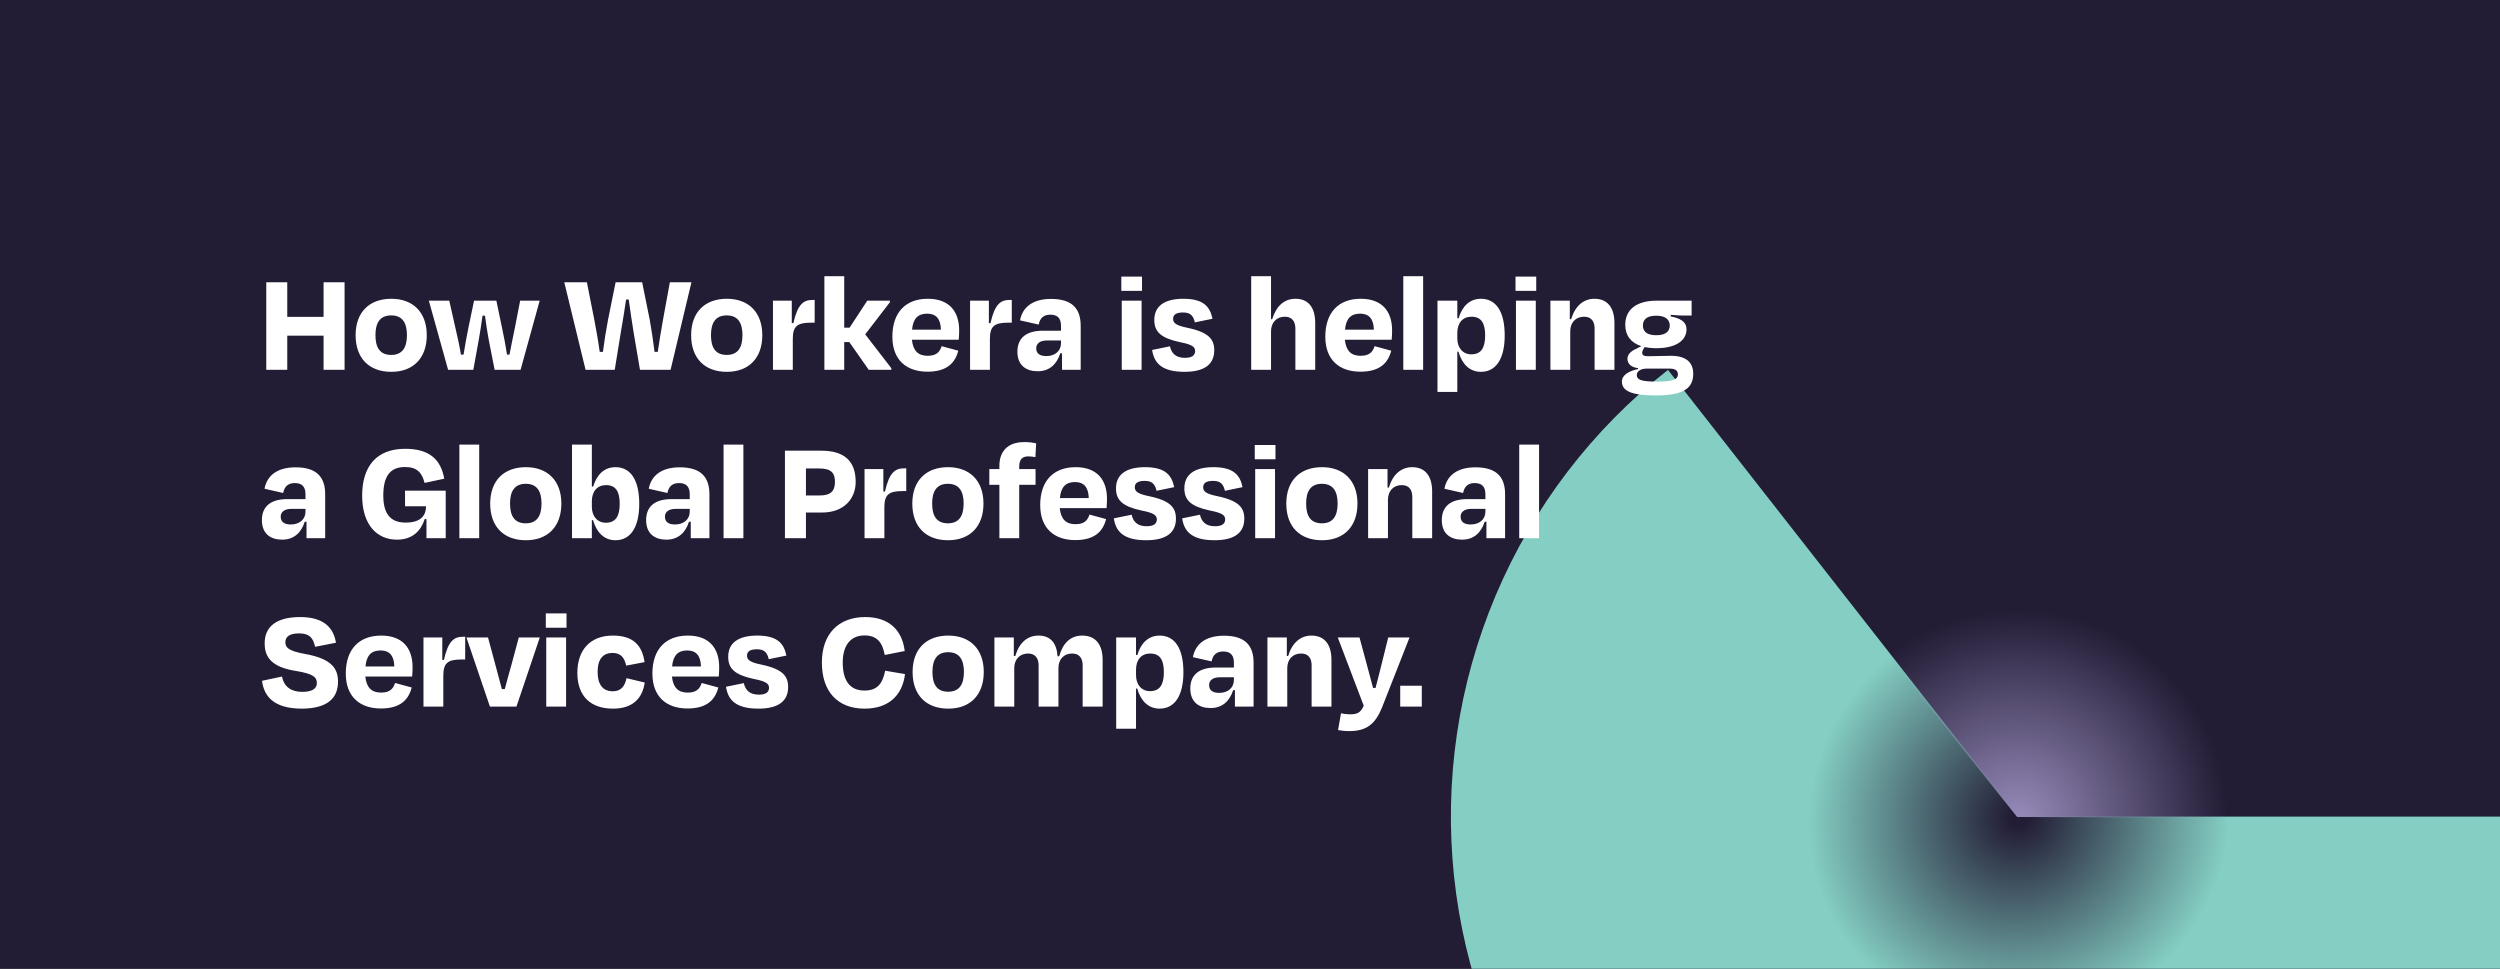 <svg width="1440" height="558" viewBox="0 0 1440 558" fill="none" xmlns="http://www.w3.org/2000/svg">
<rect x="0" y="0" width="1440" height="558" fill="#333333" stroke="none"/>
<g clip-path="url(#clip0_264_3757)">
<rect width="1440" height="558" fill="#221C35"/>
<g clip-path="url(#clip1_264_3757)">
<path d="M958.916 215.136C1007.03 176.915 1064.95 153.058 1126.03 146.31C1187.1 139.563 1248.84 150.199 1304.14 176.996C1359.43 203.792 1406.03 245.659 1438.58 297.776C1471.13 349.893 1488.3 410.142 1488.11 471.588L1161.86 470.593L958.916 215.136Z" fill="url(#paint0_angular_264_3757)"/>
<path d="M1488.51 470.345C1488.51 525.772 1474.44 580.288 1447.62 628.771C1420.8 677.254 1382.11 718.11 1335.19 747.5C1288.26 776.89 1234.65 793.849 1179.39 796.783C1124.12 799.717 1069.02 788.529 1019.26 764.271C969.496 740.012 926.711 703.481 894.923 658.109C863.135 612.738 843.388 560.017 837.538 504.901C831.688 449.784 839.927 394.084 861.48 343.033C883.034 291.983 917.194 247.259 960.751 213.066L1162.11 470.345L1488.51 470.345Z" fill="url(#paint1_angular_264_3757)"/>
</g>
<path d="M198.476 213H186.38V193.344H165.464V213H153.368V162.6H165.464V182.508H186.38V162.6H198.476V213ZM225.41 214.176C212.474 214.176 204.83 206.196 204.83 193.092C204.83 179.82 212.726 172.092 225.41 172.092C237.842 172.092 245.822 179.82 245.822 193.092C245.822 206.196 238.094 214.176 225.41 214.176ZM225.326 181.668C219.026 181.668 216.254 185.784 216.254 193.008C216.254 200.232 218.858 204.432 225.326 204.432C231.71 204.432 234.398 200.232 234.398 193.008C234.398 185.784 231.626 181.668 225.326 181.668ZM285.908 173.184L289.184 188.892C290.276 193.848 291.2 198.888 292.04 204.264H293.468C294.392 199.14 295.484 194.268 296.576 188.808L299.6 173.184H310.856L299.852 213H284.9L281.54 195.864C280.7 191.328 279.944 186.624 279.356 181.836H277.928C277.34 186.54 276.5 191.412 275.744 195.864L272.636 213H258.104L247.016 173.184H258.776L262.304 188.808C263.564 194.268 264.656 199.056 265.496 204.264H267.008C267.848 198.972 268.772 193.848 269.78 188.892L273.056 173.184H285.908ZM357.531 191.748L354.087 213H337.287L325.023 162.6H338.043L342.327 184.188C343.503 190.572 344.595 196.452 345.435 202.668H347.283C348.123 196.284 349.047 190.32 350.223 184.188L354.591 162.6H369.879L374.247 184.188C375.339 190.152 376.179 196.2 377.019 202.668H378.867C379.707 196.536 380.799 190.656 381.891 184.188L385.839 162.6H398.271L386.259 213H368.619L365.007 191.748C364.083 185.868 362.991 178.896 362.151 172.512H360.639C359.715 178.896 358.539 185.952 357.531 191.748ZM418.676 214.176C405.74 214.176 398.096 206.196 398.096 193.092C398.096 179.82 405.992 172.092 418.676 172.092C431.108 172.092 439.088 179.82 439.088 193.092C439.088 206.196 431.36 214.176 418.676 214.176ZM418.592 181.668C412.292 181.668 409.52 185.784 409.52 193.008C409.52 200.232 412.124 204.432 418.592 204.432C424.976 204.432 427.664 200.232 427.664 193.008C427.664 185.784 424.892 181.668 418.592 181.668ZM456.651 213H445.227V173.184H456.063V186.12H456.987C459.507 175.032 462.867 172.764 468.075 172.764H469.251V185.868H466.899C458.919 185.868 456.651 188.22 456.651 195.276V213ZM486.269 159.072V188.724H489.377L499.541 173.184H512.561V174.108L498.365 192.588L513.401 212.076V213H500.381L489.209 197.04H486.269V213H474.845V159.072H486.269ZM534.082 180.66C528.874 180.66 525.934 183.348 525.346 189.9H541.978C541.81 183.684 539.206 180.66 534.082 180.66ZM534.25 214.092C522.238 214.092 514.006 207.456 514.006 193.932C514.006 180.156 521.482 172.092 534.418 172.092C546.682 172.092 552.478 179.316 552.478 190.32C552.478 192 552.394 193.596 552.226 195.696H525.262C525.934 202.08 528.874 204.936 534.334 204.936C539.71 204.936 541.39 202.416 542.398 199.392L551.974 201.996C550.21 208.884 545.59 214.092 534.25 214.092ZM570.183 213H558.759V173.184H569.595V186.12H570.519C573.039 175.032 576.399 172.764 581.607 172.764H582.783V185.868H580.431C572.451 185.868 570.183 188.22 570.183 195.276V213ZM602.656 205.104C607.864 205.104 611.14 201.996 611.14 197.712V196.116H602.908C599.212 196.116 596.86 197.796 596.86 200.568C596.86 203.088 598.288 205.104 602.656 205.104ZM611.728 213V203.508H610.72C608.704 209.808 604.504 213.84 597.7 213.84C590.98 213.84 586.024 210.396 586.024 202.584C586.024 195.444 590.224 190.488 600.724 190.488H611.14V187.716C611.14 183.6 609.376 181.248 605.008 181.248C601.228 181.248 599.044 183.096 598.288 186.96L587.536 184.524C588.88 177.3 594.424 172.176 605.428 172.176C617.524 172.176 622.48 177.72 622.48 187.716V213H611.728ZM657.806 167.556H645.878V159.324H657.806V167.556ZM657.554 213H646.13V173.184H657.554V213ZM682.269 214.176C668.829 214.176 664.713 208.8 663.621 201.576L673.869 199.476C674.877 203.844 677.565 206.112 682.521 206.112C686.385 206.112 688.317 204.852 688.401 202.248C688.401 199.812 686.805 198.468 679.497 197.04C668.577 194.688 664.881 191.076 664.881 184.272C664.881 176.628 670.341 172.092 681.597 172.092C693.189 172.092 696.969 176.628 698.397 183.6L688.233 185.7C687.309 181.584 685.461 179.988 681.345 179.988C677.565 179.988 675.717 181.248 675.717 183.6C675.717 185.784 676.809 187.38 683.949 188.808C696.381 191.412 699.405 195.528 699.405 201.744C699.405 209.472 694.281 214.176 682.269 214.176ZM732.112 190.824V213H720.688V159.072H732.112V183.852H732.784C735.136 176.208 739.756 172.092 746.224 172.092C753.784 172.092 757.564 177.384 757.564 186.036V213H746.14V189.228C746.14 185.196 744.208 182.424 740.092 182.424C735.22 182.424 732.112 185.868 732.112 190.824ZM783.457 180.66C778.249 180.66 775.309 183.348 774.721 189.9H791.353C791.185 183.684 788.581 180.66 783.457 180.66ZM783.625 214.092C771.613 214.092 763.381 207.456 763.381 193.932C763.381 180.156 770.857 172.092 783.793 172.092C796.057 172.092 801.853 179.316 801.853 190.32C801.853 192 801.769 193.596 801.601 195.696H774.637C775.309 202.08 778.249 204.936 783.709 204.936C789.085 204.936 790.765 202.416 791.773 199.392L801.349 201.996C799.585 208.884 794.965 214.092 783.625 214.092ZM819.726 159.072V213H808.302V159.072H819.726ZM847.473 204.096C853.017 204.096 855.453 200.484 855.453 193.176C855.453 185.868 853.017 182.424 847.557 182.424C842.517 182.424 839.409 186.036 839.409 191.748V194.856C839.409 200.4 842.601 204.096 847.473 204.096ZM866.709 193.176C866.709 206.868 861.585 214.176 853.017 214.176C846.381 214.176 842.097 209.556 840.081 202.584H839.409V225.768H827.985V173.184H839.409V183.264H840.165C842.265 176.292 846.633 172.092 853.017 172.092C861.753 172.092 866.709 179.484 866.709 193.176ZM884.868 167.556H872.94V159.324H884.868V167.556ZM884.616 213H873.192V173.184H884.616V213ZM904.46 190.824V213H893.036V173.184H904.208V183.852H904.964C907.316 176.124 912.188 172.092 918.404 172.092C926.048 172.092 929.912 177.384 929.912 186.036V213H918.488V189.228C918.488 185.196 916.64 182.424 912.44 182.424C907.568 182.424 904.46 185.868 904.46 190.824ZM953.957 181.836C948.329 181.836 946.313 184.272 946.313 187.464C946.313 190.656 948.245 193.092 953.957 193.092C959.753 193.092 961.769 190.656 961.769 187.464C961.769 184.188 959.417 181.836 953.957 181.836ZM954.461 219.804C964.205 219.804 966.473 218.376 966.473 215.604C966.473 213.672 965.129 212.328 961.937 212.328H948.413C944.885 212.328 942.785 214.008 942.785 215.94C942.785 218.628 944.885 219.804 954.461 219.804ZM975.293 215.268C975.293 223.584 969.833 227.784 953.705 227.784C938.501 227.784 934.217 224.676 934.217 219.72C934.217 216.108 938.165 213.672 943.541 212.58V212.076C939.257 211.488 937.409 209.388 937.409 206.616C937.409 204.348 939.173 202.332 942.449 200.904L945.389 199.392C939.425 197.46 936.149 193.26 936.149 187.044C936.149 178.14 942.869 173.184 954.209 173.184H974.369V181.752H970.001C968.069 181.752 965.549 181.668 962.357 181.332L962.273 182.256C967.229 183.18 971.429 185.028 971.429 189.648C971.429 196.284 965.129 200.568 953.957 200.568C951.521 200.568 949.253 200.316 947.321 199.896L946.649 200.988C946.229 201.744 945.893 202.5 945.893 203.172C945.893 204.6 946.901 205.188 949.421 205.188C953.789 205.188 958.325 204.936 962.441 204.936C971.261 204.936 975.293 208.8 975.293 215.268ZM167.48 302.104C172.688 302.104 175.964 298.996 175.964 294.712V293.116H167.732C164.036 293.116 161.684 294.796 161.684 297.568C161.684 300.088 163.112 302.104 167.48 302.104ZM176.552 310V300.508H175.544C173.528 306.808 169.328 310.84 162.524 310.84C155.804 310.84 150.848 307.396 150.848 299.584C150.848 292.444 155.048 287.488 165.548 287.488H175.964V284.716C175.964 280.6 174.2 278.248 169.832 278.248C166.052 278.248 163.868 280.096 163.112 283.96L152.36 281.524C153.704 274.3 159.248 269.176 170.252 269.176C182.348 269.176 187.304 274.72 187.304 284.716V310H176.552ZM228.678 310.84C217.17 310.84 208.602 302.356 208.602 285.472C208.602 268.588 216.918 258.508 233.382 258.508C247.158 258.508 253.878 264.472 255.894 275.728L244.554 278.164C243.042 272.2 240.186 269.008 233.298 269.008C224.142 269.008 220.782 275.056 220.782 285.472C220.782 295.216 224.31 301.012 233.634 301.012C243.042 301.012 245.394 296.308 245.394 291.604H233.298V282.616H256.734V310H245.646V298.996H244.638C242.454 305.716 237.666 310.84 228.678 310.84ZM276.022 256.072V310H264.598V256.072H276.022ZM302.93 311.176C289.994 311.176 282.35 303.196 282.35 290.092C282.35 276.82 290.246 269.092 302.93 269.092C315.362 269.092 323.342 276.82 323.342 290.092C323.342 303.196 315.614 311.176 302.93 311.176ZM302.846 278.668C296.546 278.668 293.774 282.784 293.774 290.008C293.774 297.232 296.378 301.432 302.846 301.432C309.23 301.432 311.918 297.232 311.918 290.008C311.918 282.784 309.146 278.668 302.846 278.668ZM348.969 301.096C354.513 301.096 356.949 297.484 356.949 290.176C356.949 282.868 354.513 279.424 349.053 279.424C344.013 279.424 340.905 283.036 340.905 288.748V291.856C340.905 297.4 344.097 301.096 348.969 301.096ZM340.905 256.072V280.264H341.661C343.761 273.292 348.129 269.092 354.513 269.092C363.249 269.092 368.205 276.484 368.205 290.176C368.205 303.868 363.081 311.176 354.513 311.176C347.877 311.176 343.593 306.556 341.577 299.584H340.905V310H329.481V256.072H340.905ZM388.8 302.104C394.008 302.104 397.284 298.996 397.284 294.712V293.116H389.052C385.356 293.116 383.004 294.796 383.004 297.568C383.004 300.088 384.432 302.104 388.8 302.104ZM397.872 310V300.508H396.864C394.848 306.808 390.648 310.84 383.844 310.84C377.124 310.84 372.168 307.396 372.168 299.584C372.168 292.444 376.368 287.488 386.868 287.488H397.284V284.716C397.284 280.6 395.52 278.248 391.152 278.248C387.372 278.248 385.188 280.096 384.432 283.96L373.68 281.524C375.024 274.3 380.568 269.176 391.572 269.176C403.668 269.176 408.624 274.72 408.624 284.716V310H397.872ZM428.19 256.072V310H416.766V256.072H428.19ZM472.034 269.848H464.222V285.388H472.202C478.418 285.388 480.938 282.868 480.938 277.576C480.938 272.284 478.586 269.848 472.034 269.848ZM473.546 295.216H464.222V310H452.126V259.6H473.126C486.482 259.6 492.866 265.732 492.866 277.576C492.866 287.404 485.978 295.216 473.546 295.216ZM509.397 310H497.973V270.184H508.809V283.12H509.733C512.253 272.032 515.613 269.764 520.821 269.764H521.997V282.868H519.645C511.665 282.868 509.397 285.22 509.397 292.276V310ZM546.071 311.176C533.135 311.176 525.491 303.196 525.491 290.092C525.491 276.82 533.387 269.092 546.071 269.092C558.503 269.092 566.483 276.82 566.483 290.092C566.483 303.196 558.755 311.176 546.071 311.176ZM545.987 278.668C539.687 278.668 536.915 282.784 536.915 290.008C536.915 297.232 539.519 301.432 545.987 301.432C552.371 301.432 555.059 297.232 555.059 290.008C555.059 282.784 552.287 278.668 545.987 278.668ZM587.07 268.672V270.184H596.478V279.256H587.07V310H575.646V279.256H569.85V270.184H575.646V268.336C575.646 260.356 580.098 254.644 589.926 254.644C593.286 254.644 595.134 254.98 596.814 255.4L596.394 263.296C594.966 263.044 593.622 262.876 592.194 262.876C588.918 262.876 587.07 264.64 587.07 268.672ZM619.231 277.66C614.023 277.66 611.083 280.348 610.495 286.9H627.127C626.959 280.684 624.355 277.66 619.231 277.66ZM619.399 311.092C607.387 311.092 599.155 304.456 599.155 290.932C599.155 277.156 606.631 269.092 619.567 269.092C631.831 269.092 637.627 276.316 637.627 287.32C637.627 289 637.543 290.596 637.375 292.696H610.411C611.083 299.08 614.023 301.936 619.483 301.936C624.859 301.936 626.539 299.416 627.547 296.392L637.123 298.996C635.359 305.884 630.739 311.092 619.399 311.092ZM660.203 311.176C646.763 311.176 642.647 305.8 641.555 298.576L651.803 296.476C652.811 300.844 655.499 303.112 660.455 303.112C664.319 303.112 666.251 301.852 666.335 299.248C666.335 296.812 664.739 295.468 657.431 294.04C646.511 291.688 642.815 288.076 642.815 281.272C642.815 273.628 648.275 269.092 659.531 269.092C671.123 269.092 674.903 273.628 676.331 280.6L666.167 282.7C665.243 278.584 663.395 276.988 659.279 276.988C655.499 276.988 653.651 278.248 653.651 280.6C653.651 282.784 654.743 284.38 661.883 285.808C674.315 288.412 677.339 292.528 677.339 298.744C677.339 306.472 672.215 311.176 660.203 311.176ZM699.578 311.176C686.138 311.176 682.022 305.8 680.93 298.576L691.178 296.476C692.186 300.844 694.874 303.112 699.83 303.112C703.694 303.112 705.626 301.852 705.71 299.248C705.71 296.812 704.114 295.468 696.806 294.04C685.886 291.688 682.19 288.076 682.19 281.272C682.19 273.628 687.65 269.092 698.906 269.092C710.498 269.092 714.278 273.628 715.706 280.6L705.542 282.7C704.618 278.584 702.77 276.988 698.654 276.988C694.874 276.988 693.026 278.248 693.026 280.6C693.026 282.784 694.118 284.38 701.258 285.808C713.69 288.412 716.714 292.528 716.714 298.744C716.714 306.472 711.59 311.176 699.578 311.176ZM734.669 264.556H722.741V256.324H734.669V264.556ZM734.417 310H722.993V270.184H734.417V310ZM761.485 311.176C748.549 311.176 740.905 303.196 740.905 290.092C740.905 276.82 748.801 269.092 761.485 269.092C773.917 269.092 781.897 276.82 781.897 290.092C781.897 303.196 774.169 311.176 761.485 311.176ZM761.401 278.668C755.101 278.668 752.329 282.784 752.329 290.008C752.329 297.232 754.933 301.432 761.401 301.432C767.785 301.432 770.473 297.232 770.473 290.008C770.473 282.784 767.701 278.668 761.401 278.668ZM799.46 287.824V310H788.036V270.184H799.208V280.852H799.964C802.316 273.124 807.188 269.092 813.404 269.092C821.048 269.092 824.912 274.384 824.912 283.036V310H813.488V286.228C813.488 282.196 811.64 279.424 807.44 279.424C802.568 279.424 799.46 282.868 799.46 287.824ZM847.109 302.104C852.317 302.104 855.593 298.996 855.593 294.712V293.116H847.361C843.665 293.116 841.313 294.796 841.313 297.568C841.313 300.088 842.741 302.104 847.109 302.104ZM856.181 310V300.508H855.173C853.157 306.808 848.957 310.84 842.153 310.84C835.433 310.84 830.477 307.396 830.477 299.584C830.477 292.444 834.677 287.488 845.177 287.488H855.593V284.716C855.593 280.6 853.829 278.248 849.461 278.248C845.681 278.248 843.497 280.096 842.741 283.96L831.989 281.524C833.333 274.3 838.877 269.176 849.881 269.176C861.977 269.176 866.933 274.72 866.933 284.716V310H856.181ZM886.499 256.072V310H875.075V256.072H886.499ZM173.612 408.176C157.484 408.092 152.024 400.868 150.932 392.132L162.44 389.696C163.616 395.744 167.9 398.516 174.116 398.516C179.744 398.516 182.516 396.668 182.516 393.476C182.516 389.948 180.248 388.1 170.672 386.504C156.728 384.32 152.444 378.86 152.444 370.544C152.444 361.052 159.08 355.424 172.856 355.424C186.548 355.424 192.092 361.556 193.52 370.208L181.508 372.56C180.332 367.436 178.316 364.832 172.268 364.832C166.892 364.832 164.372 366.68 164.372 369.872C164.372 372.812 165.8 374.912 175.712 376.676C191.336 379.448 194.696 385.328 194.696 392.636C194.696 402.296 188.396 408.176 173.612 408.176ZM219.246 374.66C214.038 374.66 211.098 377.348 210.51 383.9H227.142C226.974 377.684 224.37 374.66 219.246 374.66ZM219.414 408.092C207.402 408.092 199.17 401.456 199.17 387.932C199.17 374.156 206.646 366.092 219.582 366.092C231.846 366.092 237.642 373.316 237.642 384.32C237.642 386 237.558 387.596 237.39 389.696H210.426C211.098 396.08 214.038 398.936 219.498 398.936C224.874 398.936 226.554 396.416 227.562 393.392L237.138 395.996C235.374 402.884 230.754 408.092 219.414 408.092ZM255.347 407H243.923V367.184H254.759V380.12H255.683C258.203 369.032 261.563 366.764 266.771 366.764H267.947V379.868H265.595C257.615 379.868 255.347 382.22 255.347 389.276V407ZM297.48 407H282.192L268.668 367.184H281.1L285.3 382.808C286.56 387.68 287.904 392.3 289.08 396.92H290.76C291.936 392.3 293.28 387.596 294.624 382.808L298.824 367.184H310.92L297.48 407ZM326.317 361.556H314.389V353.324H326.317V361.556ZM326.065 407H314.641V367.184H326.065V407ZM360.693 383.396C359.685 379.112 357.837 376.088 352.797 376.088C347.505 376.088 344.229 379.448 344.229 387.008C344.229 394.064 347.085 398.18 352.965 398.18C358.089 398.18 360.021 394.736 360.861 390.62L371.361 393.14C370.017 402.38 364.389 408.176 353.049 408.176C340.449 408.176 332.553 401.204 332.553 387.596C332.553 374.072 340.281 366.092 352.965 366.092C364.809 366.092 369.849 371.72 371.277 381.38L360.693 383.396ZM395.86 374.66C390.652 374.66 387.712 377.348 387.124 383.9H403.756C403.588 377.684 400.984 374.66 395.86 374.66ZM396.028 408.092C384.016 408.092 375.784 401.456 375.784 387.932C375.784 374.156 383.26 366.092 396.196 366.092C408.46 366.092 414.256 373.316 414.256 384.32C414.256 386 414.172 387.596 414.004 389.696H387.04C387.712 396.08 390.652 398.936 396.112 398.936C401.488 398.936 403.168 396.416 404.176 393.392L413.752 395.996C411.988 402.884 407.368 408.092 396.028 408.092ZM436.832 408.176C423.392 408.176 419.276 402.8 418.184 395.576L428.432 393.476C429.44 397.844 432.128 400.112 437.084 400.112C440.948 400.112 442.88 398.852 442.964 396.248C442.964 393.812 441.368 392.468 434.06 391.04C423.14 388.688 419.444 385.076 419.444 378.272C419.444 370.628 424.904 366.092 436.16 366.092C447.752 366.092 451.532 370.628 452.96 377.6L442.796 379.7C441.872 375.584 440.024 373.988 435.908 373.988C432.128 373.988 430.28 375.248 430.28 377.6C430.28 379.784 431.372 381.38 438.512 382.808C450.944 385.412 453.968 389.528 453.968 395.744C453.968 403.472 448.844 408.176 436.832 408.176ZM498.015 408.176C482.391 408.176 473.403 398.264 473.403 381.632C473.403 365.084 483.063 355.424 498.351 355.424C511.623 355.424 519.603 362.48 521.115 374.996L509.607 377.264C508.263 369.872 504.987 366.008 498.015 366.008C489.111 366.008 485.415 372.812 485.415 381.632C485.415 391.628 489.195 397.76 497.931 397.76C505.323 397.76 508.347 393.812 509.859 386.336L521.283 388.268C519.771 400.868 511.455 408.176 498.015 408.176ZM546.235 408.176C533.299 408.176 525.655 400.196 525.655 387.092C525.655 373.82 533.551 366.092 546.235 366.092C558.667 366.092 566.647 373.82 566.647 387.092C566.647 400.196 558.919 408.176 546.235 408.176ZM546.151 375.668C539.851 375.668 537.079 379.784 537.079 387.008C537.079 394.232 539.683 398.432 546.151 398.432C552.535 398.432 555.223 394.232 555.223 387.008C555.223 379.784 552.451 375.668 546.151 375.668ZM584.21 384.824V407H572.786V367.184H583.958V377.852H584.798C587.066 370.124 591.854 366.092 598.154 366.092C605.21 366.092 608.654 370.544 609.158 378.02H610.082C612.266 370.208 616.802 366.092 623.354 366.092C631.166 366.092 635.114 371.384 635.114 380.036V407H623.606V383.228C623.606 379.196 621.758 376.424 617.558 376.424C612.686 376.424 609.662 379.868 609.662 384.824V407H598.238V383.228C598.238 379.196 596.306 376.424 592.19 376.424C587.318 376.424 584.21 379.868 584.21 384.824ZM662.411 398.096C667.955 398.096 670.391 394.484 670.391 387.176C670.391 379.868 667.955 376.424 662.495 376.424C657.455 376.424 654.347 380.036 654.347 385.748V388.856C654.347 394.4 657.539 398.096 662.411 398.096ZM681.647 387.176C681.647 400.868 676.523 408.176 667.955 408.176C661.319 408.176 657.035 403.556 655.019 396.584H654.347V419.768H642.923V367.184H654.347V377.264H655.103C657.203 370.292 661.571 366.092 667.955 366.092C676.691 366.092 681.647 373.484 681.647 387.176ZM702.242 399.104C707.45 399.104 710.726 395.996 710.726 391.712V390.116H702.494C698.798 390.116 696.446 391.796 696.446 394.568C696.446 397.088 697.874 399.104 702.242 399.104ZM711.314 407V397.508H710.306C708.29 403.808 704.09 407.84 697.286 407.84C690.566 407.84 685.61 404.396 685.61 396.584C685.61 389.444 689.81 384.488 700.31 384.488H710.726V381.716C710.726 377.6 708.962 375.248 704.594 375.248C700.814 375.248 698.63 377.096 697.874 380.96L687.122 378.524C688.466 371.3 694.01 366.176 705.014 366.176C717.11 366.176 722.066 371.72 722.066 381.716V407H711.314ZM741.464 384.824V407H730.04V367.184H741.212V377.852H741.968C744.32 370.124 749.192 366.092 755.408 366.092C763.052 366.092 766.916 371.384 766.916 380.036V407H755.492V383.228C755.492 379.196 753.644 376.424 749.444 376.424C744.572 376.424 741.464 379.868 741.464 384.824ZM777.279 421.112C774.507 421.112 772.827 420.86 770.727 420.524L772.407 410.864C774.087 411.2 775.851 411.452 777.531 411.452C781.563 411.452 783.663 410.696 785.511 406.496L770.559 367.184H783.075L787.023 381.8C788.199 386.252 789.627 391.376 790.887 396.248H792.315C793.575 391.292 794.919 386.336 795.927 382.052L799.623 367.184H811.887L796.179 407.168C792.315 416.912 787.275 421.112 777.279 421.112ZM806.528 394.988H818.96V407H806.528V394.988Z" fill="white"/>
</g>
<defs>
<radialGradient id="paint0_angular_264_3757" cx="0" cy="0" r="1" gradientUnits="userSpaceOnUse" gradientTransform="translate(1162.65 471.386) rotate(-129.532) scale(341.083)">
<stop offset="0.011" stop-color="#9488B7"/>
<stop offset="0.353" stop-color="#221C35"/>
</radialGradient>
<radialGradient id="paint1_angular_264_3757" cx="0" cy="0" r="1" gradientUnits="userSpaceOnUse" gradientTransform="translate(1162.9 471.141) rotate(-129.265) scale(333.794 343.35)">
<stop offset="0.014" stop-color="#84CEC3" stop-opacity="0"/>
<stop offset="0.357" stop-color="#84CEC3"/>
</radialGradient>
<clipPath id="clip0_264_3757">
<rect width="1440" height="558" fill="white"/>
</clipPath>
<clipPath id="clip1_264_3757">
<rect width="1631" height="615" fill="white" transform="translate(19 3)"/>
</clipPath>
</defs>
</svg>
